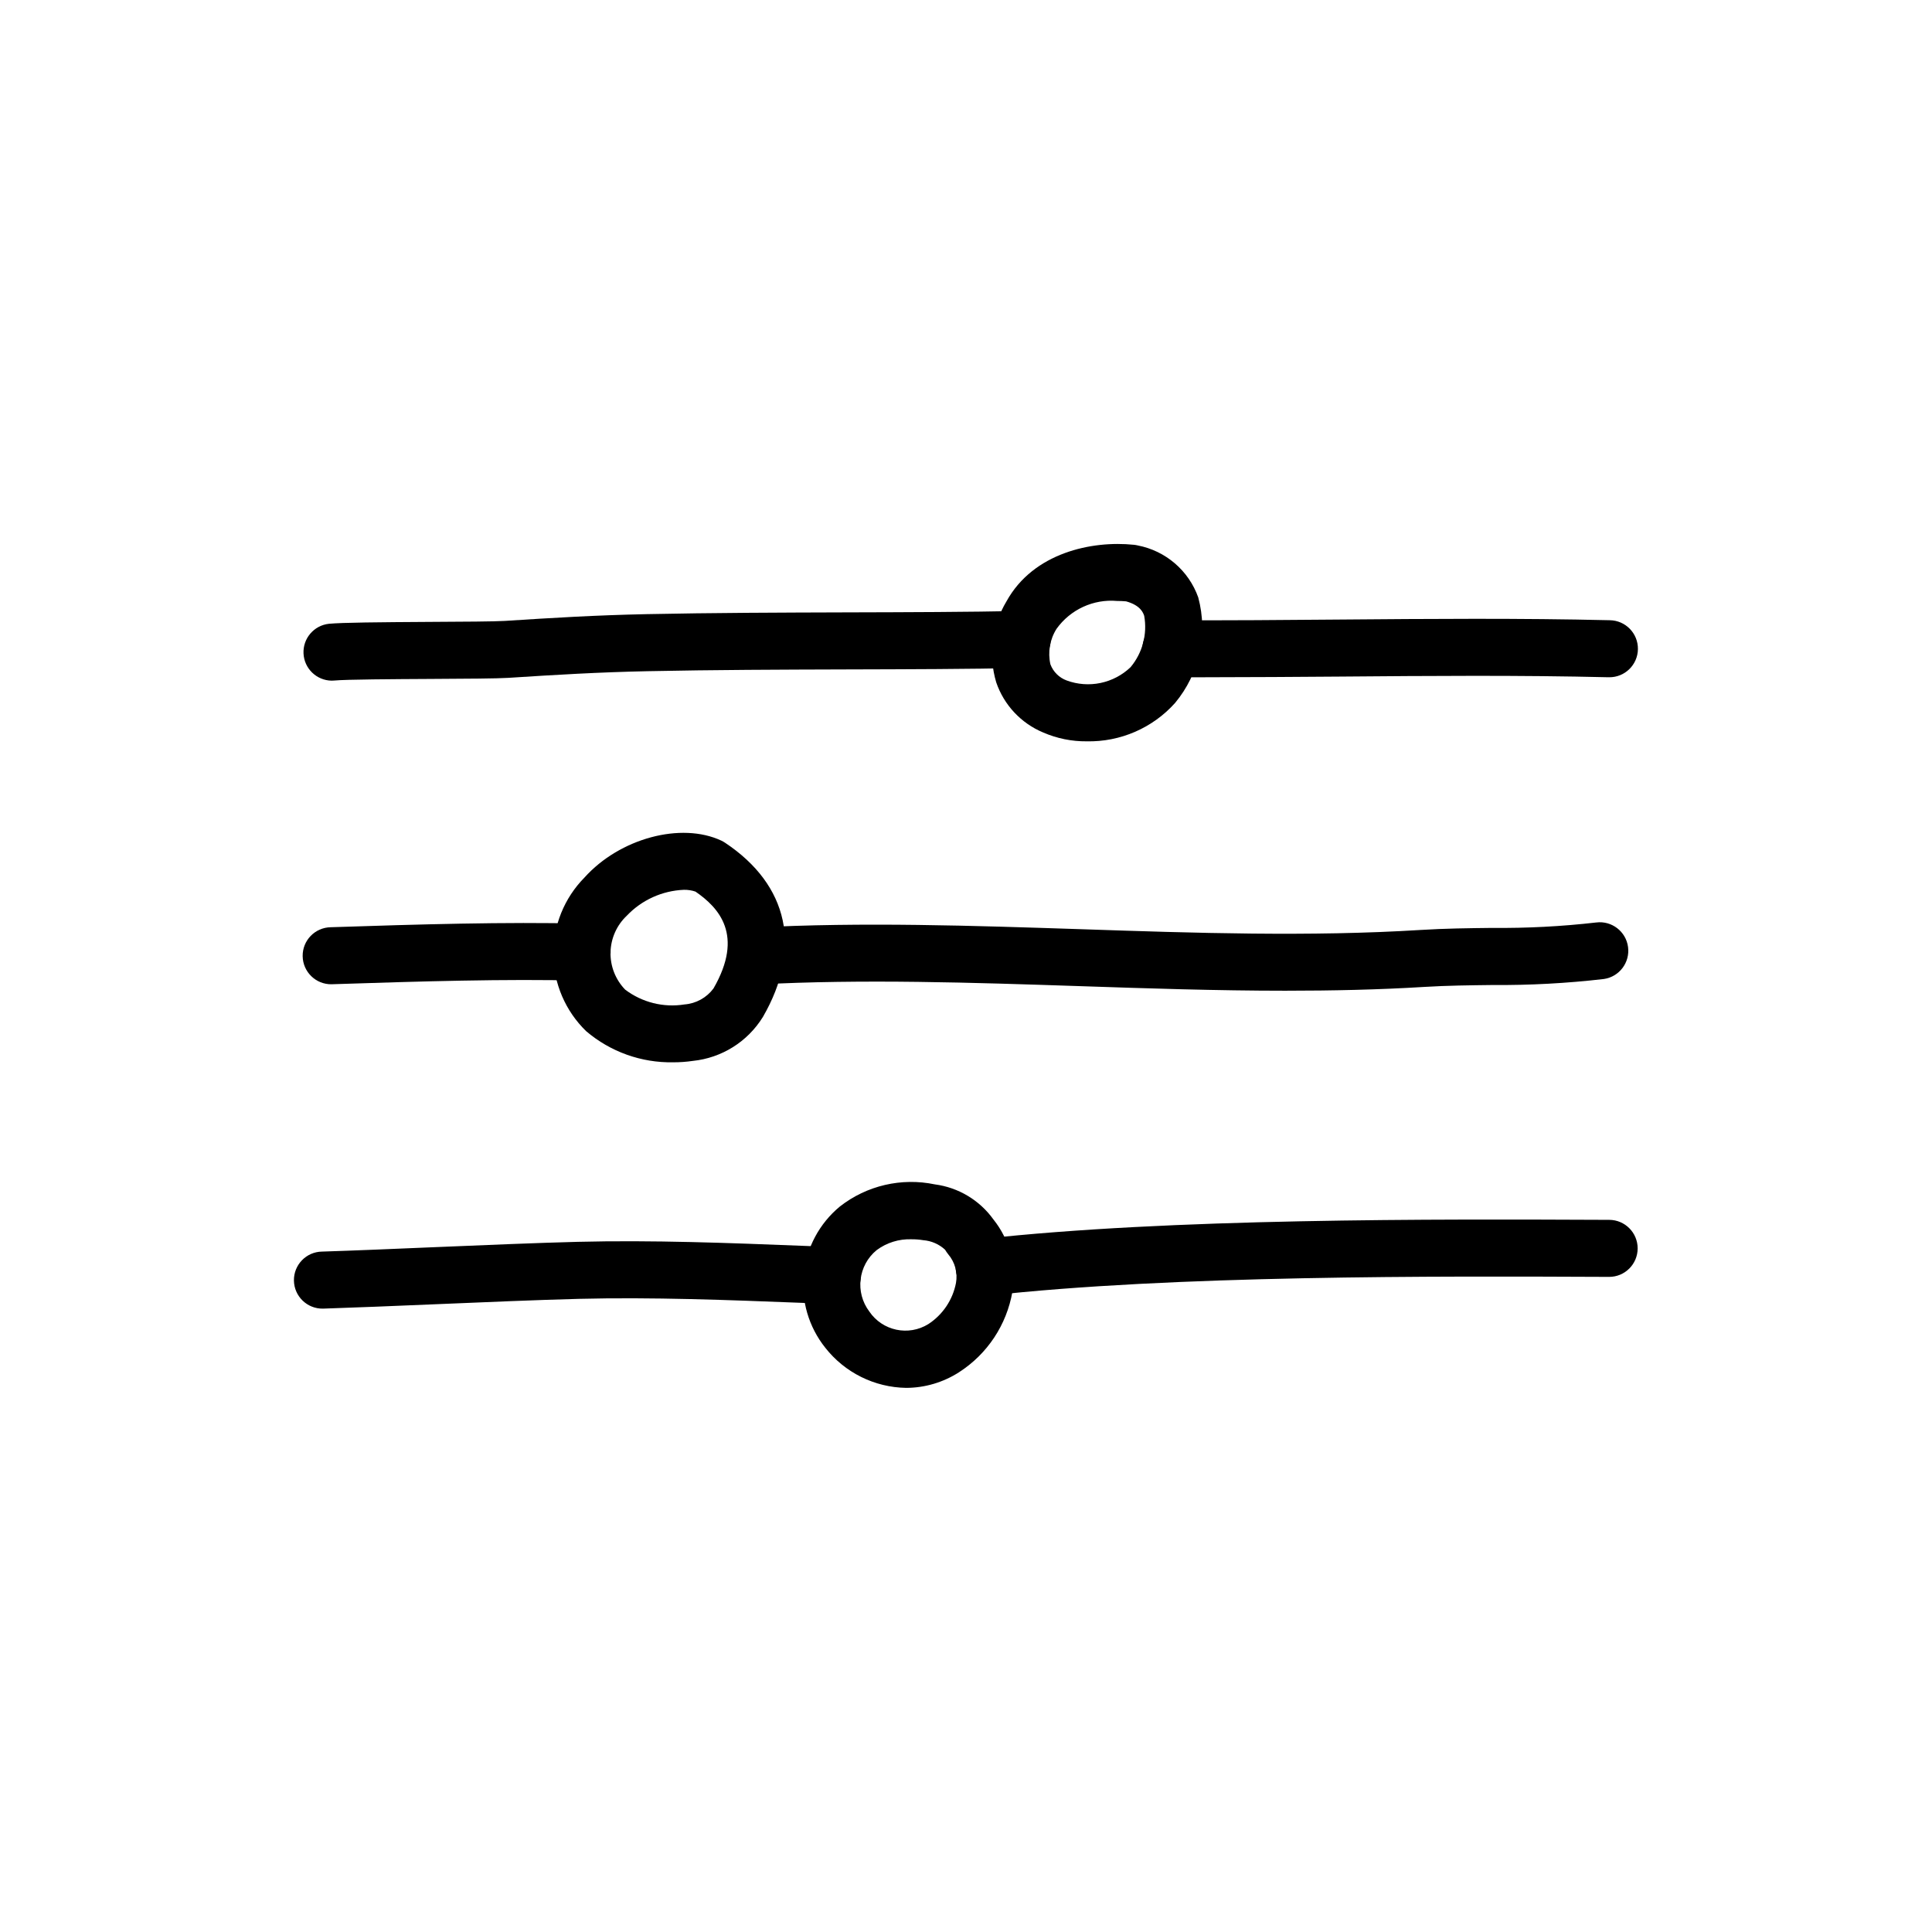 <?xml version="1.0" encoding="UTF-8"?>
<!-- Uploaded to: ICON Repo, www.svgrepo.com, Generator: ICON Repo Mixer Tools -->
<svg fill="#000000" width="800px" height="800px" version="1.1" viewBox="144 144 512 512" xmlns="http://www.w3.org/2000/svg">
 <g>
  <path d="m231.88 324.38c-3.992-0.055-7.254-3.211-7.445-7.199-0.188-3.988 2.758-7.438 6.731-7.871 3.559-0.336 13.008-0.418 27.023-0.504 8.348-0.039 16.984-0.09 19.59-0.258 12.594-0.816 24.117-1.512 37.555-1.793 17.504-0.363 35.57-0.418 53.047-0.469 16.391-0.039 31.867-0.086 46.352-0.379h-0.004c2.012-0.07 3.969 0.676 5.422 2.07 1.453 1.398 2.277 3.324 2.285 5.336 0.043 2.008-0.715 3.945-2.106 5.391-1.391 1.445-3.297 2.281-5.301 2.32-14.609 0.293-30.156 0.336-46.613 0.379-17.406 0.051-35.406 0.105-52.77 0.469-13.133 0.273-24.48 0.961-36.895 1.762-3.055 0.195-11.129 0.242-20.488 0.289-10.027 0.055-22.512 0.125-25.652 0.422-0.242 0.023-0.488 0.035-0.73 0.035z"/>
  <path d="m432 340.46c-3.969 0.039-7.898-0.758-11.539-2.34-5.859-2.441-10.391-7.273-12.449-13.281-2.152-7.231-1.16-15.035 2.731-21.5 7.113-12.867 22.621-16.121 33.754-14.965h0.004c0.34 0.035 0.676 0.09 1.008 0.172 7.41 1.426 13.512 6.668 16.039 13.777 2.621 9.777 0.324 20.219-6.16 27.988-5.945 6.625-14.484 10.332-23.387 10.148zm8.062-37.195-0.004-0.004c-6.285-0.555-12.395 2.258-16.066 7.387-1.77 2.797-2.352 6.184-1.621 9.41 0.746 1.984 2.32 3.547 4.309 4.273 2.871 1.059 5.981 1.289 8.973 0.664 2.996-0.625 5.754-2.074 7.965-4.191 3.156-3.777 4.477-8.758 3.606-13.602-0.262-0.77-0.938-2.769-4.793-3.836-0.777-0.07-1.578-0.105-2.391-0.105z"/>
  <path d="m463.42 323.48h-9.129c-4.172-0.012-7.547-3.402-7.539-7.574 0.012-4.176 3.402-7.551 7.574-7.539h0.035c14.953 0.074 29.918-0.055 44.918-0.18 23.41-0.191 47.613-0.387 71.312 0.18h0.004c4.176 0.047 7.519 3.469 7.469 7.644-0.047 4.172-3.469 7.516-7.644 7.469h-0.188c-23.453-0.57-47.535-0.371-70.824-0.18-12.012 0.078-24.016 0.18-35.988 0.18z"/>
  <path d="m231.89 404.84c-4.172 0.07-7.613-3.258-7.68-7.434-0.07-4.172 3.258-7.609 7.434-7.68 23.543-0.781 46.352-1.438 66.797-0.957 2.004 0.047 3.906 0.887 5.293 2.34 1.383 1.453 2.133 3.394 2.086 5.398-0.191 4.133-3.598 7.379-7.734 7.375-20.031-0.504-42.621 0.18-65.938 0.945z"/>
  <path d="m322.41 425.52c-8.441 0.16-16.648-2.773-23.074-8.25-5.488-5.324-8.621-12.621-8.703-20.27-0.082-7.644 2.894-15.008 8.266-20.449 9.336-10.395 25.594-14.773 36.273-9.773 0.336 0.16 0.664 0.348 0.973 0.555 16.852 11.203 20.504 28.035 10.027 46.18v-0.004c-4.043 6.555-10.906 10.855-18.566 11.641-1.719 0.25-3.457 0.375-5.195 0.371zm2.828-45.711c-5.734 0.23-11.156 2.688-15.113 6.844-2.688 2.527-4.246 6.027-4.332 9.715-0.082 3.684 1.32 7.25 3.887 9.898 4.488 3.394 10.164 4.812 15.719 3.922 3.055-0.234 5.852-1.777 7.68-4.234 8.172-14.156 1.414-21.41-4.766-25.668-0.984-0.336-2.016-0.496-3.055-0.477z"/>
  <path d="m484.67 406.55c-18.227 0-36.562-0.609-54.539-1.215-28.27-0.938-57.5-1.918-85.273-0.438h0.004c-4.148 0.16-7.668-3.008-7.945-7.148-0.211-4.164 2.992-7.715 7.156-7.93 28.414-1.512 57.984-0.504 86.578 0.434 29.805 1.008 60.645 2.016 89.898 0.191 6.359-0.398 12.699-0.469 18.836-0.539h0.004c9.238 0.094 18.473-0.387 27.652-1.441 4.106-0.504 7.856 2.391 8.406 6.492s-2.297 7.887-6.391 8.488c-9.793 1.137-19.648 1.672-29.504 1.594-5.941 0.07-12.09 0.137-18.066 0.504-12.129 0.746-24.445 1.008-36.816 1.008z"/>
  <path d="m229.57 490.8c-4.172 0.066-7.609-3.266-7.676-7.438-0.066-4.176 3.266-7.613 7.441-7.676 8.41-0.266 18.672-0.699 29.164-1.145 13.629-0.57 27.645-1.164 38.555-1.441 19.746-0.504 40.305 0.293 60.133 1.074l7.664 0.293 0.004-0.004c2.004 0.078 3.894 0.945 5.258 2.414 1.363 1.473 2.086 3.422 2.012 5.426-0.039 2.016-0.895 3.93-2.375 5.301-1.48 1.371-3.453 2.082-5.465 1.965l-7.684-0.297c-19.609-0.766-39.875-1.547-59.156-1.062-10.844 0.277-24.766 0.867-38.289 1.438-10.578 0.441-20.871 0.875-29.32 1.145z"/>
  <path d="m384.12 511.8c-8.375-0.137-16.238-4.043-21.41-10.633-4.394-5.5-6.449-12.508-5.727-19.512 0.727-7.004 4.172-13.441 9.602-17.926 7.109-5.559 16.309-7.699 25.145-5.859 6.238 0.816 11.859 4.18 15.531 9.289 4.316 5.383 6.144 12.34 5.039 19.145-1.516 8.785-6.644 16.527-14.141 21.348-4.188 2.695-9.059 4.137-14.039 4.148zm1.43-39.379h0.004c-3.32-0.117-6.582 0.898-9.246 2.883-4.898 4.027-5.75 11.199-1.93 16.262 3.481 5.129 10.387 6.598 15.652 3.324 3.812-2.488 6.453-6.418 7.312-10.887 0.492-2.719-0.266-5.519-2.062-7.617-0.305-0.383-0.582-0.785-0.832-1.203-1.586-1.465-3.621-2.352-5.773-2.519-1.031-0.168-2.078-0.25-3.121-0.242z"/>
  <path d="m404.83 487.43c-4.012 0-7.324-3.137-7.543-7.141-0.219-4.008 2.731-7.488 6.719-7.926 50.078-5.582 120.11-5.281 166.45-5.09 4.172 0.008 7.547 3.402 7.539 7.574-0.012 4.176-3.402 7.551-7.574 7.539h-0.035c-45.973-0.191-115.49-0.504-164.71 5.004-0.281 0.027-0.562 0.043-0.848 0.039z"/>
 </g>
</svg>